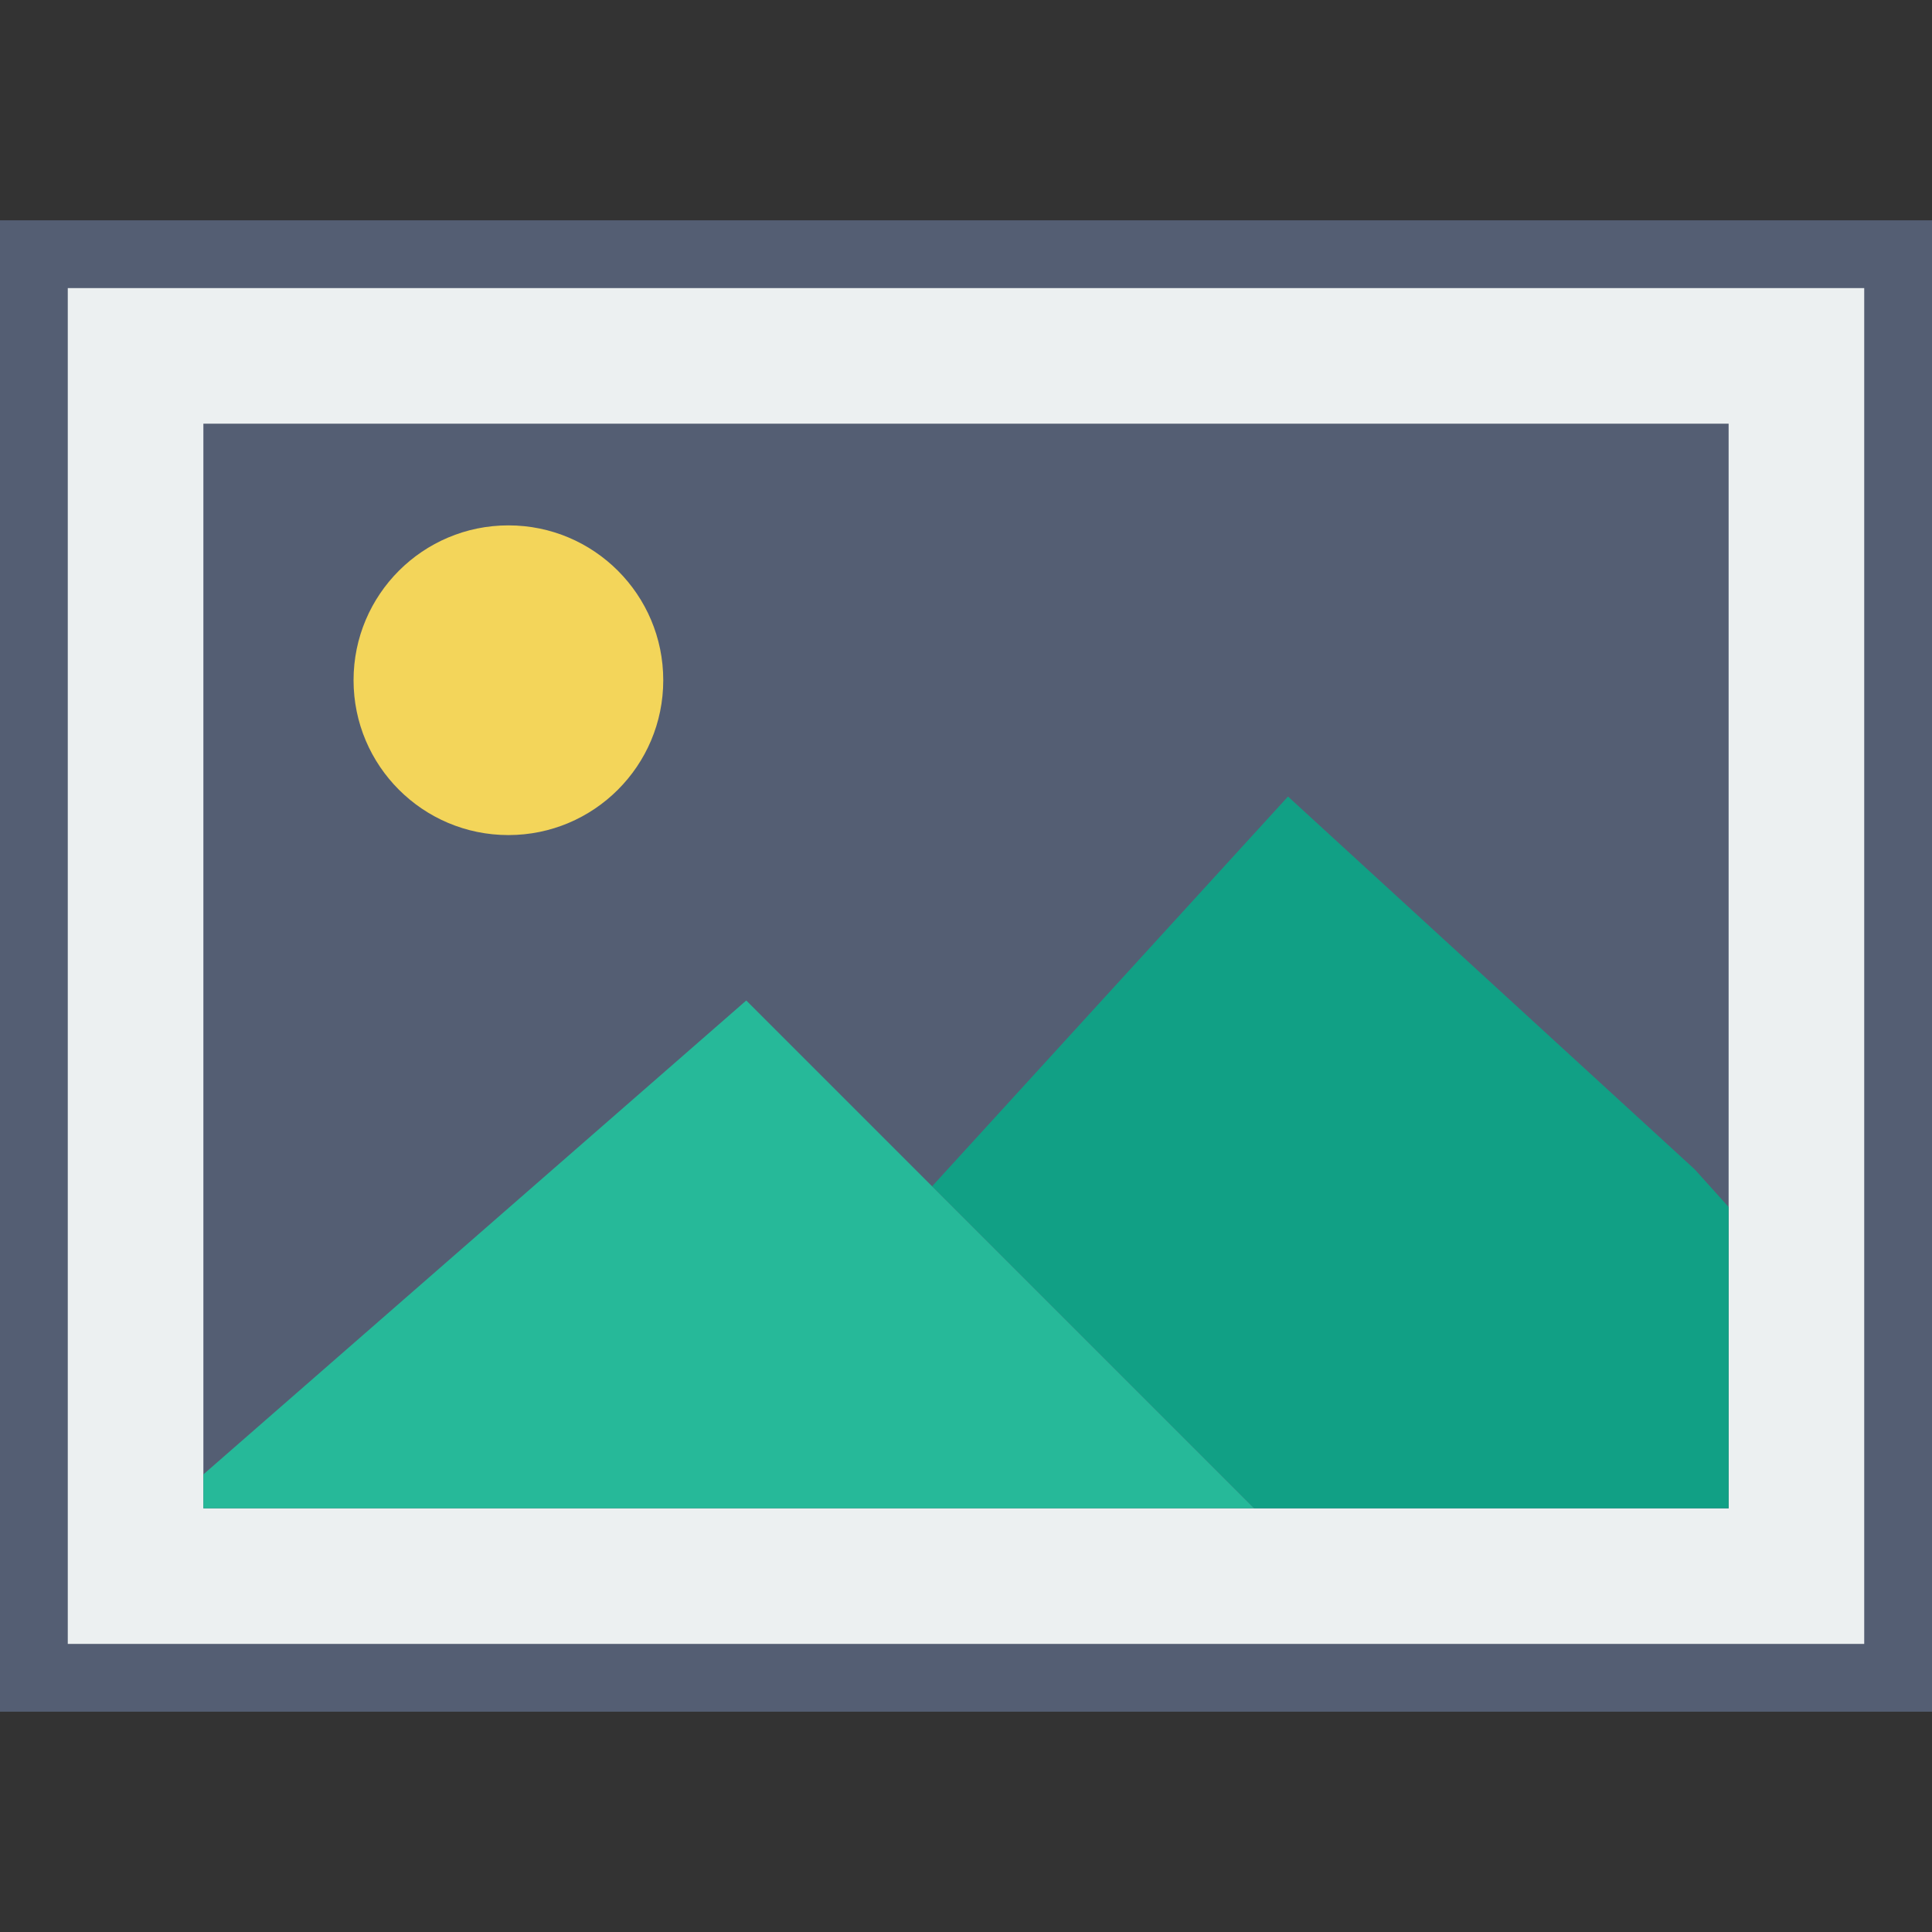<?xml version="1.0" encoding="UTF-8" standalone="no"?><!DOCTYPE svg PUBLIC "-//W3C//DTD SVG 1.1//EN" "http://www.w3.org/Graphics/SVG/1.1/DTD/svg11.dtd"><svg width="100%" height="100%" viewBox="0 0 60 60" version="1.1" xmlns="http://www.w3.org/2000/svg" xmlns:xlink="http://www.w3.org/1999/xlink" xml:space="preserve" xmlns:serif="http://www.serif.com/" style="fill-rule:evenodd;clip-rule:evenodd;stroke-linejoin:round;stroke-miterlimit:1.414;"><rect x="0" y="0" width="60" height="60" fill="#333333" stroke="none"/><g><g><g><rect x="1.053" y="7.895" width="57.895" height="44.211" style="fill:#ecf0f1;"/><path d="M60,53.158l-60,0l0,-46.316l60,0l0,46.316Zm-57.895,-2.105l55.79,0l0,-42.106l-55.79,0l0,42.106Z" style="fill:#545e73;fill-rule:nonzero;"/></g><g><rect x="5.263" y="12.105" width="49.474" height="35.789" style="fill:#545e73;"/><path d="M55.789,48.947l-51.578,0l0,-37.894l51.578,0l0,37.894Zm-49.473,-2.105l47.368,0l0,-33.684l-47.368,0l0,33.684Z" style="fill:#ecf0f1;fill-rule:nonzero;"/></g><circle cx="15.789" cy="21.125" r="4.809" style="fill:#f3d55a;"/><path d="M53.684,37.485l-1.052,-1.169l-12.632,-11.579l-11.053,12.105l10,10l14.737,0l0,-9.357Z" style="fill:#11a085;fill-rule:nonzero;"/><path d="M6.316,46.842l32.631,0l-4.228,-4.228l-11.543,-11.543l-16.86,14.718l0,1.053Z" style="fill:#26b999;fill-rule:nonzero;"/></g></g></svg>